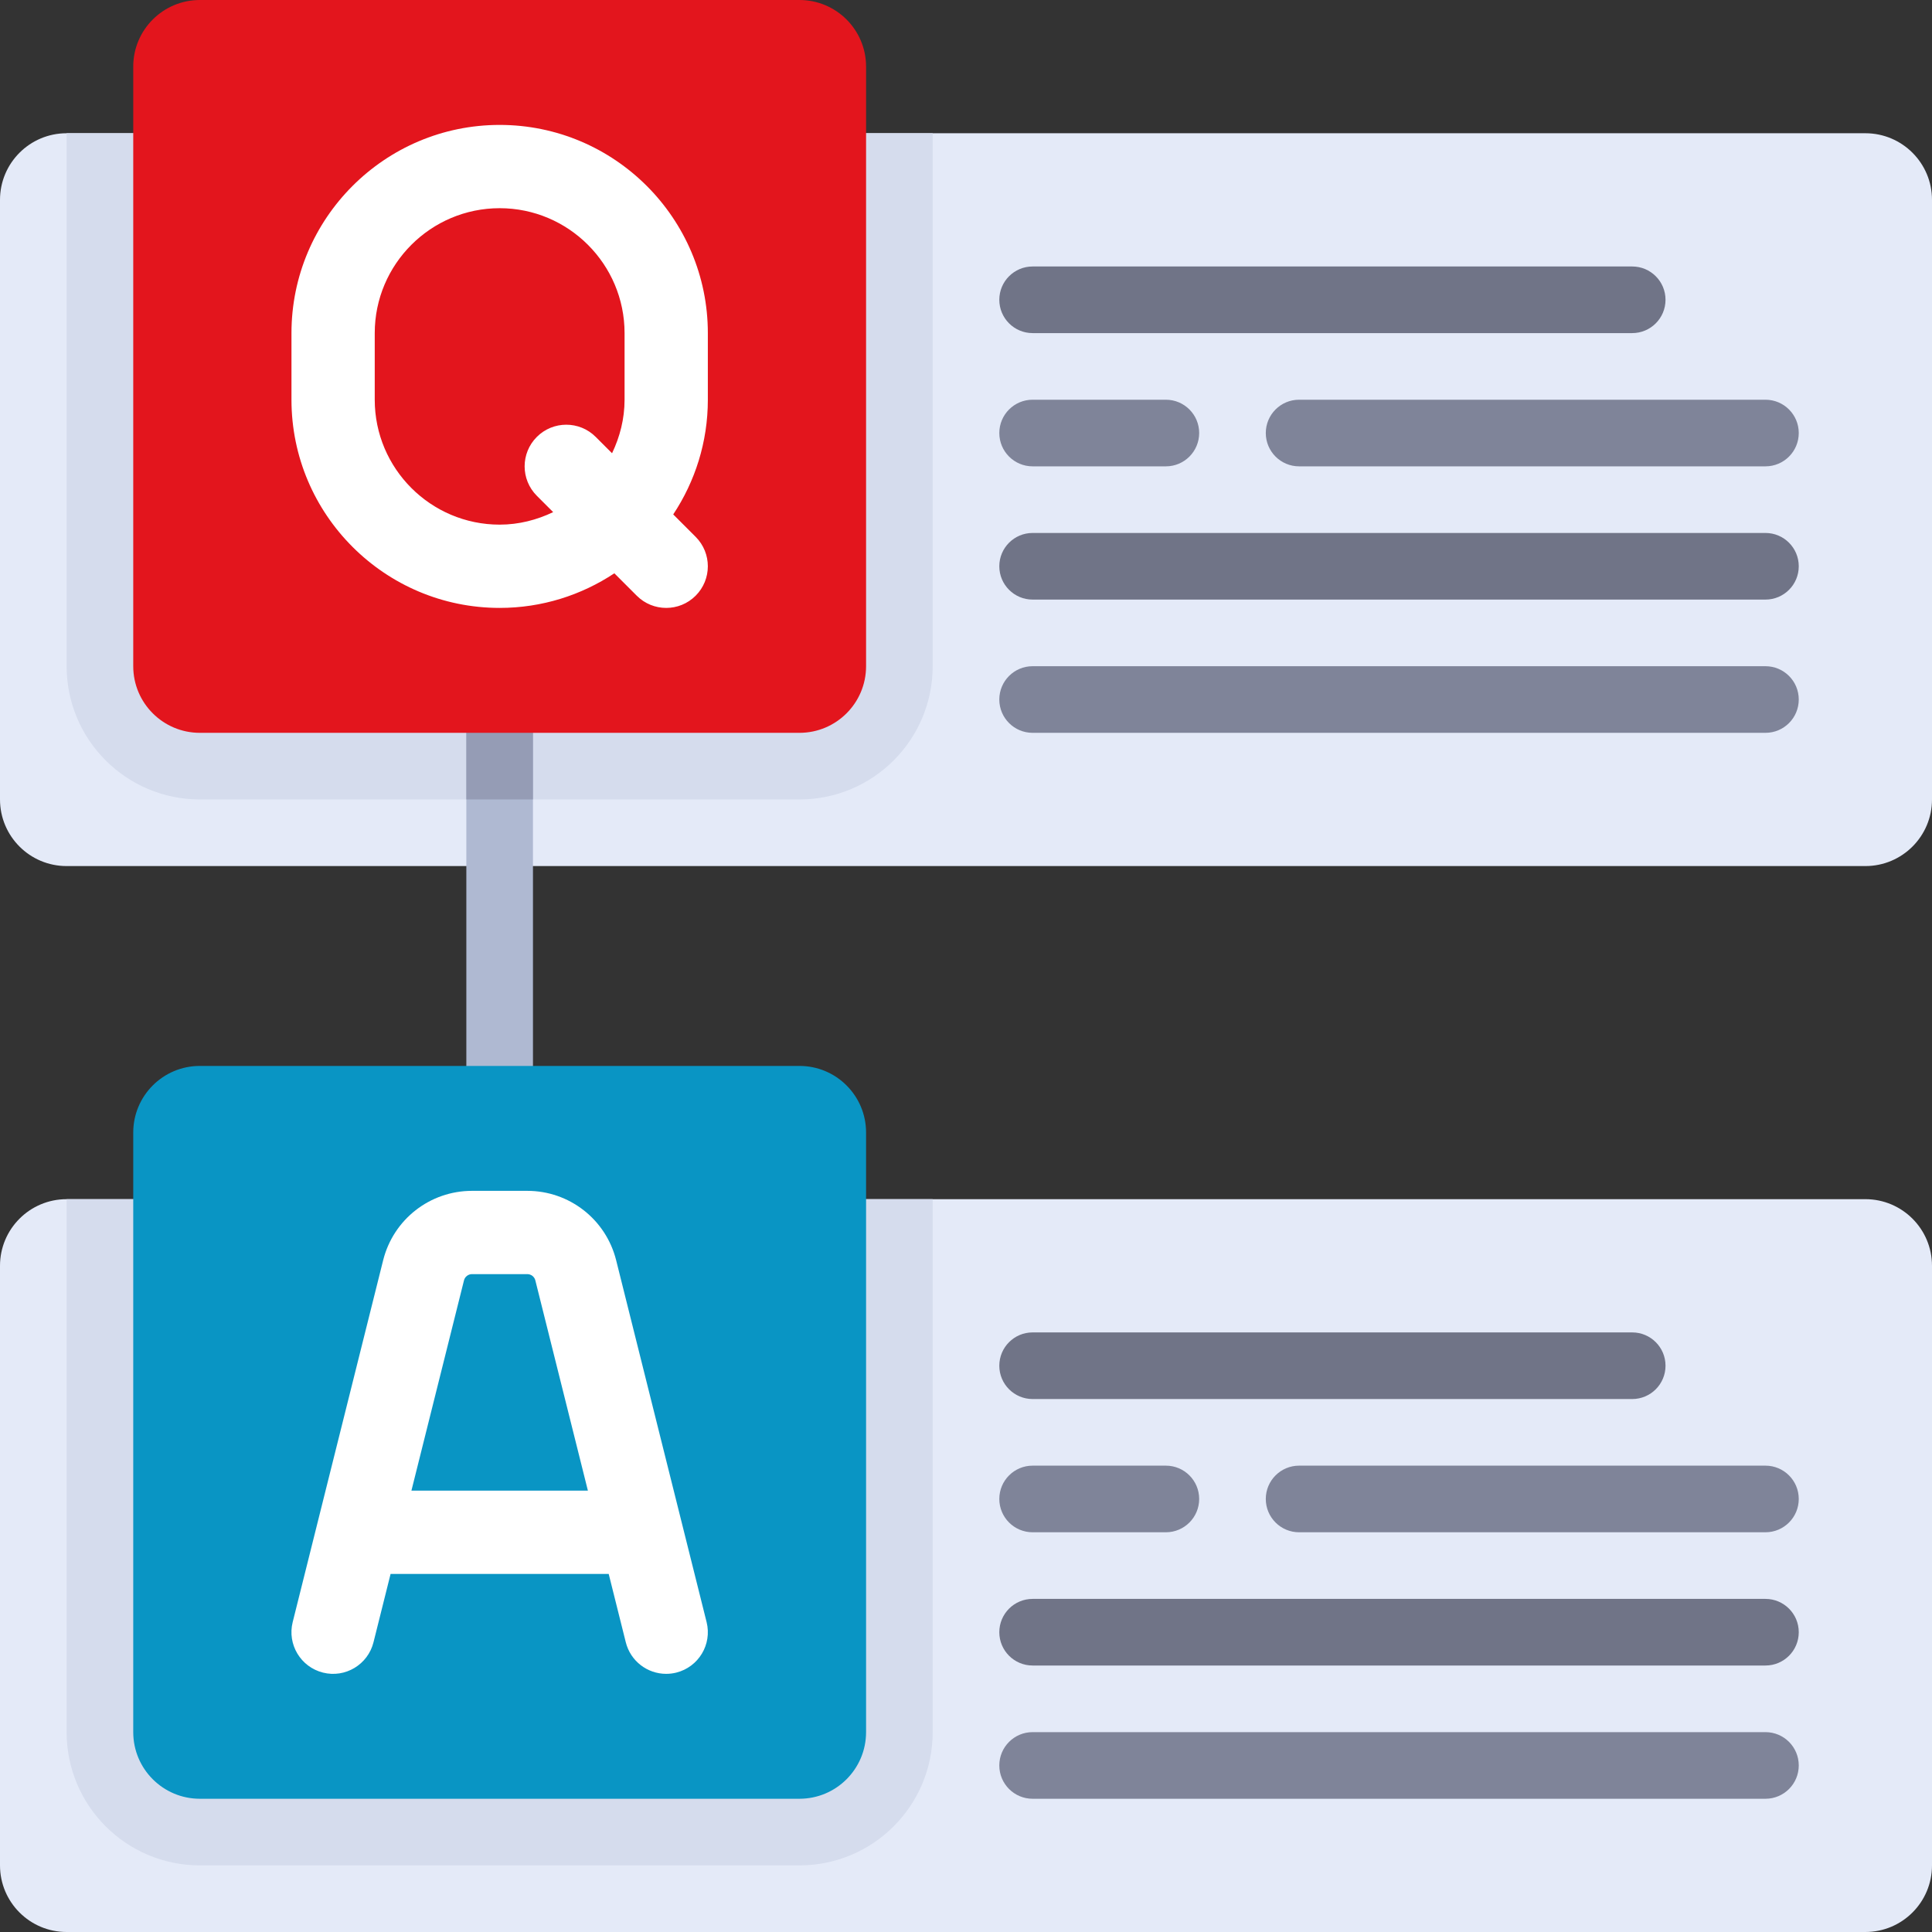 <?xml version="1.0" encoding="iso-8859-1"?>
<!-- Generator: Adobe Illustrator 19.0.0, SVG Export Plug-In . SVG Version: 6.00 Build 0)  -->
<svg version="1.1" id="Layer_1" xmlns="http://www.w3.org/2000/svg" xmlns:xlink="http://www.w3.org/1999/xlink" x="0px" y="0px"
	 viewBox="0 0 512 512" style="enable-background:new 0 0 512 512;" xml:space="preserve">
<rect x="0" y="0" width="512" height="512" fill="#333333" stroke="none"/>
<path style="fill:#E4EAF8;" d="M494.345,512H17.655C7.904,512,0,504.096,0,494.345V335.448c0-9.751,7.904-17.655,17.655-17.655
	h476.69c9.751,0,17.655,7.904,17.655,17.655v158.897C512,504.096,504.096,512,494.345,512z"/>
<g>
	<path style="fill:#707487;" d="M432.552,370.759H273.655c-4.879,0-8.828-3.953-8.828-8.828s3.948-8.828,8.828-8.828h158.897
		c4.879,0,8.828,3.953,8.828,8.828S437.431,370.759,432.552,370.759z"/>
	<path style="fill:#707487;" d="M467.862,441.379H273.655c-4.879,0-8.828-3.953-8.828-8.828s3.948-8.828,8.828-8.828h194.207
		c4.879,0,8.828,3.953,8.828,8.828S472.742,441.379,467.862,441.379z"/>
</g>
<g>
	<path style="fill:#7F8499;" d="M467.862,476.69H273.655c-4.879,0-8.828-3.948-8.828-8.828c0-4.879,3.948-8.828,8.828-8.828h194.207
		c4.879,0,8.828,3.948,8.828,8.828C476.69,472.742,472.742,476.69,467.862,476.69z"/>
	<path style="fill:#7F8499;" d="M308.966,406.069h-35.31c-4.879,0-8.828-3.953-8.828-8.828c0-4.875,3.948-8.828,8.828-8.828h35.31
		c4.879,0,8.828,3.953,8.828,8.828C317.793,402.116,313.845,406.069,308.966,406.069z"/>
	<path style="fill:#7F8499;" d="M467.862,406.069H344.276c-4.879,0-8.828-3.953-8.828-8.828c0-4.875,3.948-8.828,8.828-8.828
		h123.586c4.879,0,8.828,3.953,8.828,8.828C476.69,402.116,472.742,406.069,467.862,406.069z"/>
</g>
<path style="fill:#E4EAF8;" d="M494.345,229.517H17.655C7.904,229.517,0,221.613,0,211.862V52.966
	C0,43.214,7.904,35.31,17.655,35.31h476.69c9.751,0,17.655,7.904,17.655,17.655v158.897
	C512,221.613,504.096,229.517,494.345,229.517z"/>
<g>
	<path style="fill:#D5DCED;" d="M211.862,211.862H52.966c-19.501,0-35.31-15.809-35.31-35.31V35.31h229.517v141.241
		C247.172,196.053,231.363,211.862,211.862,211.862z"/>
	<path style="fill:#D5DCED;" d="M211.862,494.345H52.966c-19.501,0-35.31-15.809-35.31-35.31V317.793h229.517v141.241
		C247.172,478.536,231.363,494.345,211.862,494.345z"/>
</g>
<g>
	<path style="fill:#707487;" d="M432.552,88.276H273.655c-4.879,0-8.828-3.953-8.828-8.828c0-4.875,3.948-8.828,8.828-8.828h158.897
		c4.879,0,8.828,3.953,8.828,8.828C441.379,84.323,437.431,88.276,432.552,88.276z"/>
	<path style="fill:#707487;" d="M467.862,158.897H273.655c-4.879,0-8.828-3.953-8.828-8.828c0-4.875,3.948-8.828,8.828-8.828
		h194.207c4.879,0,8.828,3.953,8.828,8.828C476.69,154.944,472.742,158.897,467.862,158.897z"/>
</g>
<g>
	<path style="fill:#7F8499;" d="M467.862,194.207H273.655c-4.879,0-8.828-3.948-8.828-8.828c0-4.879,3.948-8.828,8.828-8.828
		h194.207c4.879,0,8.828,3.948,8.828,8.828C476.69,190.259,472.742,194.207,467.862,194.207z"/>
	<path style="fill:#7F8499;" d="M308.966,123.586h-35.31c-4.879,0-8.828-3.953-8.828-8.828c0-4.875,3.948-8.828,8.828-8.828h35.31
		c4.879,0,8.828,3.953,8.828,8.828C317.793,119.634,313.845,123.586,308.966,123.586z"/>
	<path style="fill:#7F8499;" d="M467.862,123.586H344.276c-4.879,0-8.828-3.953-8.828-8.828c0-4.875,3.948-8.828,8.828-8.828
		h123.586c4.879,0,8.828,3.953,8.828,8.828C476.69,119.634,472.742,123.586,467.862,123.586z"/>
</g>
<rect x="123.586" y="185.379" style="fill:#AFB9D2;" width="17.655" height="105.931"/>
<rect x="123.586" y="185.379" style="fill:#959CB5;" width="17.655" height="26.483"/>
<path style="fill:#e3151da9;" d="M211.862,194.207H52.966c-9.751,0-17.655-7.904-17.655-17.655V17.655C35.31,7.904,43.214,0,52.966,0
	h158.897c9.751,0,17.655,7.904,17.655,17.655v158.897C229.517,186.303,221.613,194.207,211.862,194.207z"/>
<path style="fill:#FFFFFF;" d="M187.586,88.276c0-30.422-24.75-55.172-55.172-55.172s-55.172,24.75-55.172,55.172v17.655
	c0,30.422,24.75,55.172,55.172,55.172c11.229,0,21.672-3.39,30.396-9.173l5.941,5.941c2.155,2.155,4.974,3.233,7.801,3.233
	c2.827,0,5.646-1.078,7.801-3.233c4.31-4.31,4.31-11.293,0-15.604l-5.941-5.941c5.784-8.724,9.174-19.167,9.174-30.396V88.276z
	 M157.87,115.785c-4.31-4.31-11.293-4.31-15.604,0s-4.31,11.293,0,15.604l4.329,4.329c-4.316,2.065-9.087,3.317-14.182,3.317
	c-18.25,0-33.103-14.849-33.103-33.103V88.276c0-18.254,14.854-33.103,33.103-33.103s33.103,14.849,33.103,33.103v17.655
	c0,5.095-1.252,9.867-3.317,14.183L157.87,115.785z"/>
<path style="fill:#0995c4d9;" d="M211.862,476.69H52.966c-9.751,0-17.655-7.904-17.655-17.655V300.138
	c0-9.751,7.904-17.655,17.655-17.655h158.897c9.751,0,17.655,7.904,17.655,17.655v158.897
	C229.517,468.786,221.613,476.69,211.862,476.69z"/>
<path style="fill:#FFFFFF;" d="M187.258,429.879l-23.975-95.914c-2.714-10.818-12.396-18.379-23.551-18.379h-14.638
	c-11.155,0-20.836,7.561-23.552,18.388l-23.975,95.905c-1.474,5.906,2.121,11.896,8.034,13.379
	c5.888,1.483,11.896-2.112,13.379-8.034l4.532-18.121h57.802l4.53,18.121c1.259,5.017,5.75,8.362,10.698,8.362
	c0.888,0,1.784-0.104,2.681-0.328C185.138,441.775,188.733,435.785,187.258,429.879z M109.031,395.034l13.927-55.706
	c0.242-0.983,1.121-1.673,2.138-1.673h14.638c1.017,0,1.897,0.69,2.138,1.664l13.926,55.715H109.031z"/>
<g>
</g>
<g>
</g>
<g>
</g>
<g>
</g>
<g>
</g>
<g>
</g>
<g>
</g>
<g>
</g>
<g>
</g>
<g>
</g>
<g>
</g>
<g>
</g>
<g>
</g>
<g>
</g>
<g>
</g>
</svg>
